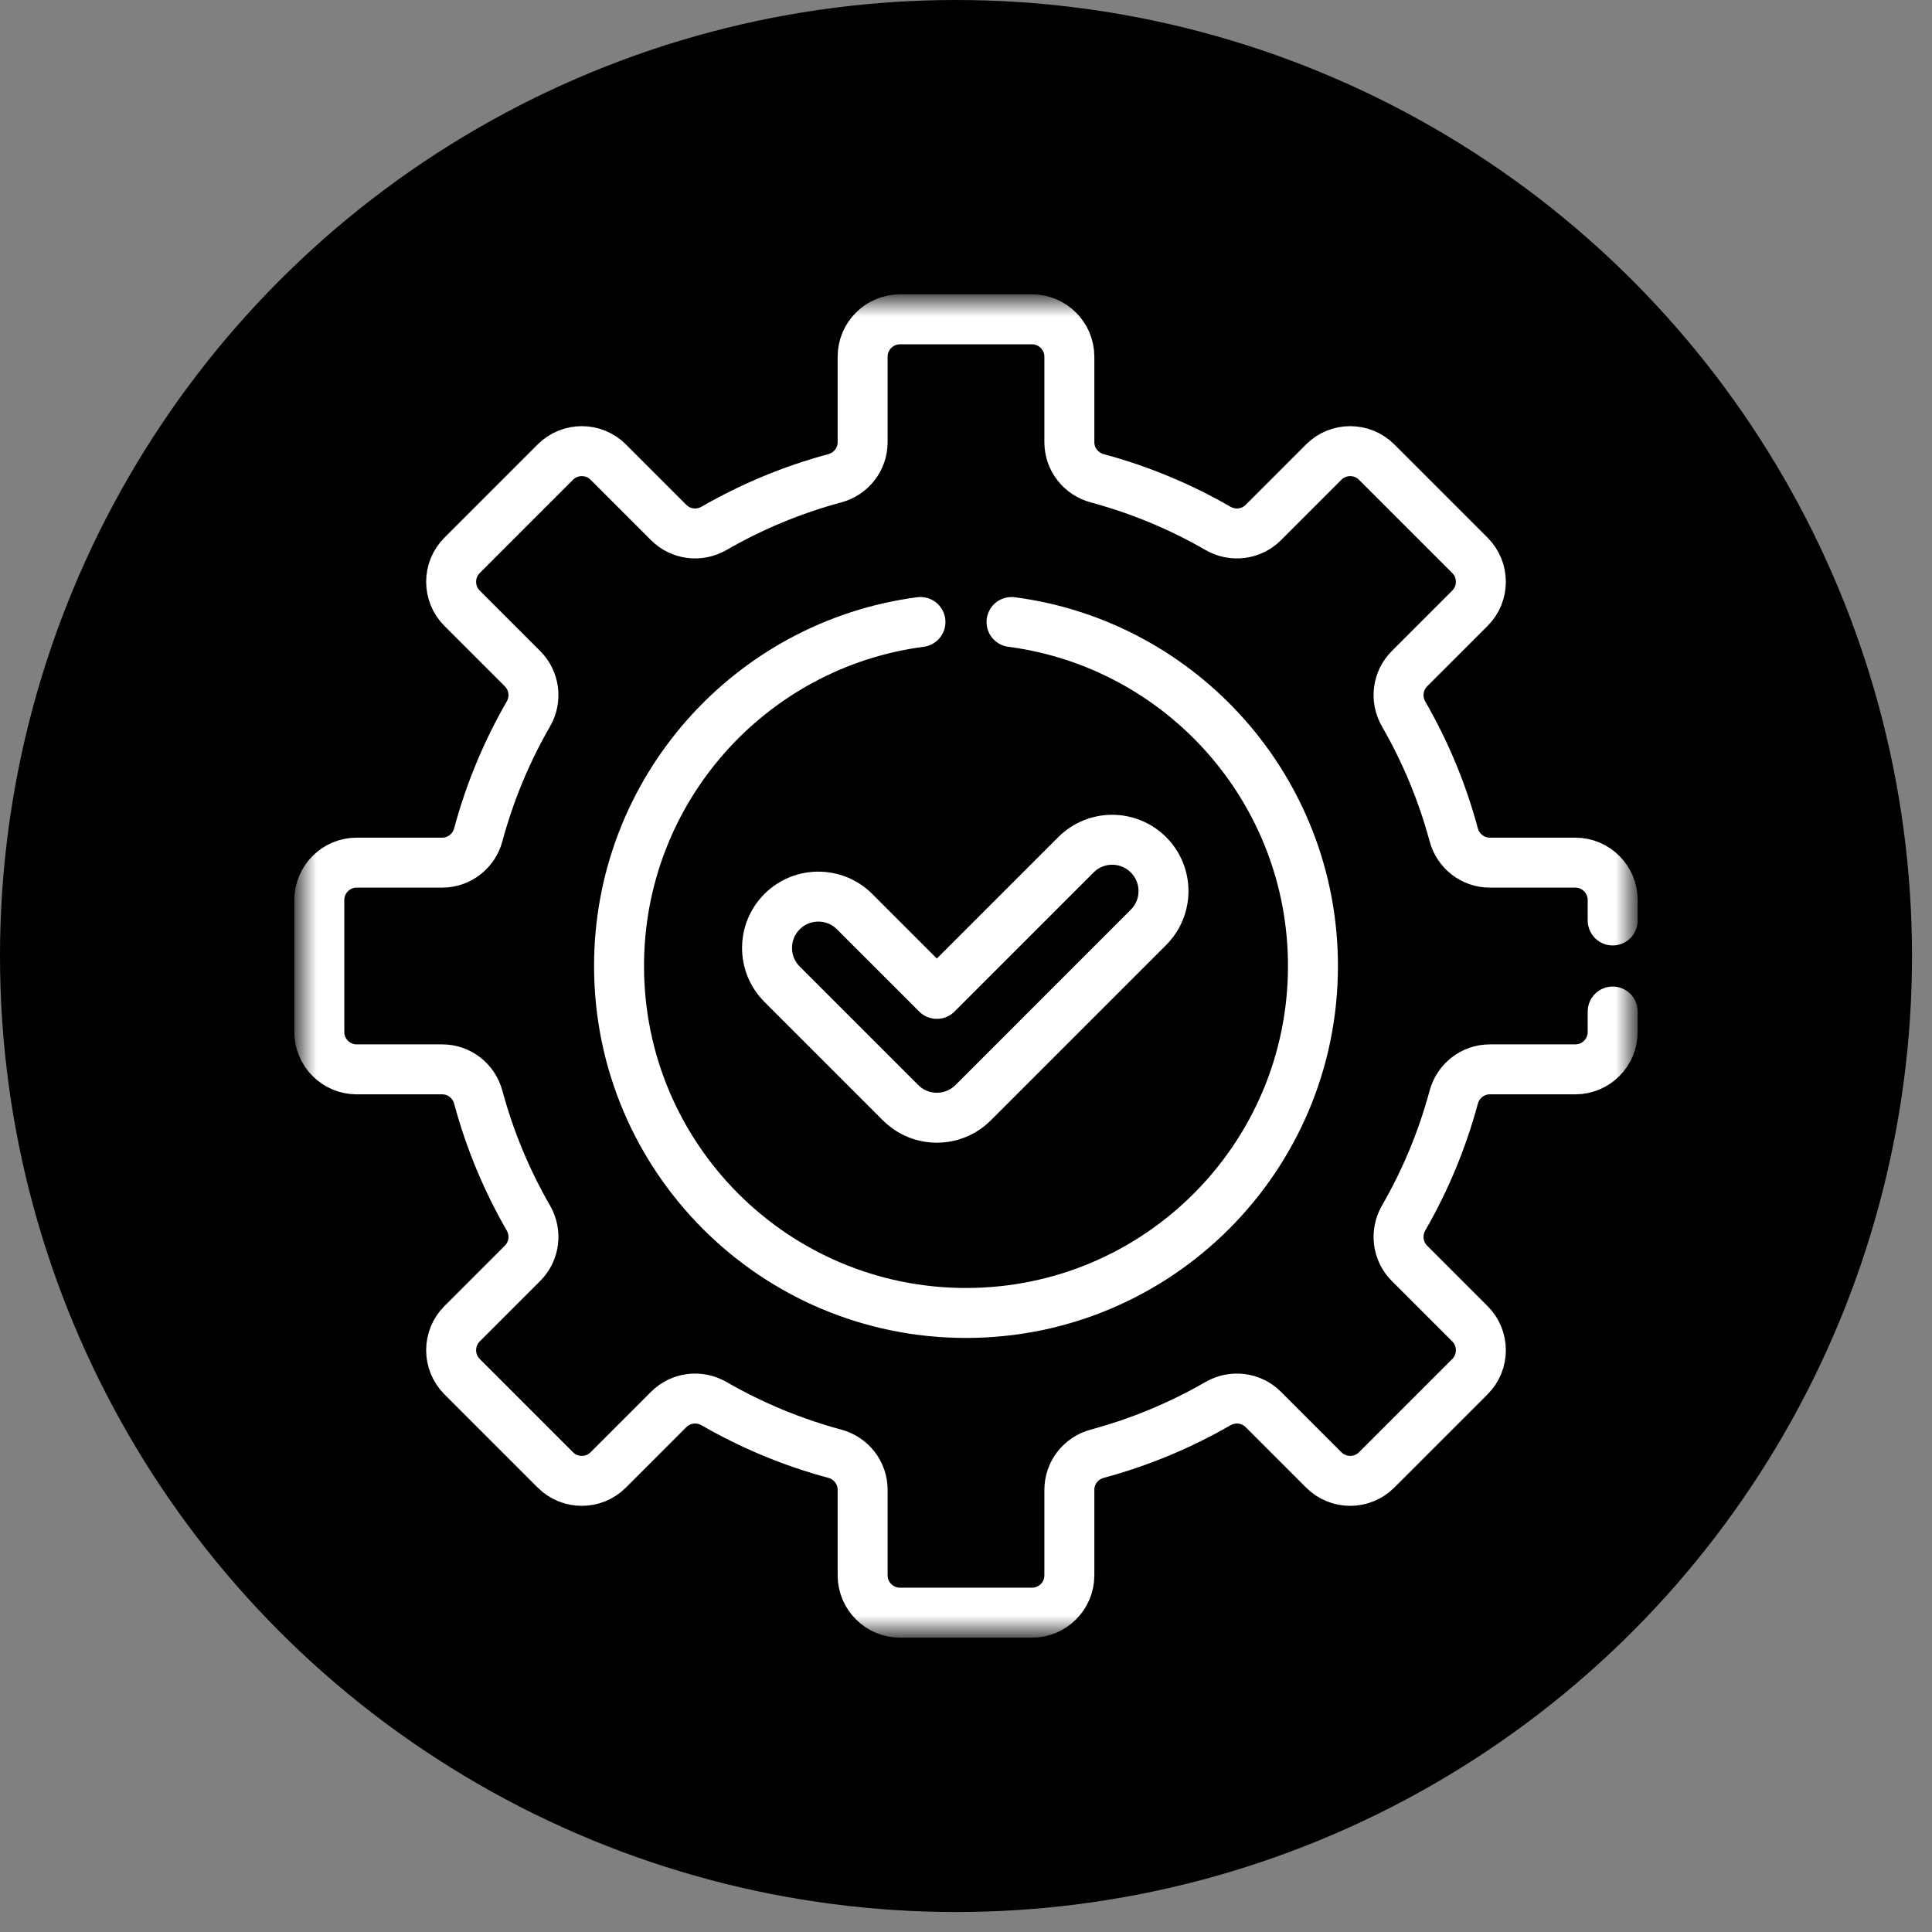 <svg width="58" height="58" viewBox="0 0 58 58" fill="none" xmlns="http://www.w3.org/2000/svg">
<rect x="0" y="0" width="58" height="58" fill="#808080" stroke="none"/>
<circle cx="28.7" cy="28.7" r="28.7" fill="black"/>
<mask id="mask0_879_284" style="mask-type:luminance" maskUnits="userSpaceOnUse" x="9" y="9" width="40" height="40">
<path d="M9 9H49V49H9V9Z" fill="white"/>
</mask>
<g mask="url(#mask0_879_284)">
<path d="M34.478 27.84L29.214 33.104C28.613 33.705 27.637 33.705 27.036 33.104L23.478 29.546C22.877 28.945 22.877 27.97 23.478 27.368C24.08 26.767 25.055 26.767 25.656 27.368L28.125 29.837L32.3 25.662C32.901 25.06 33.876 25.06 34.478 25.662C35.079 26.263 35.079 27.238 34.478 27.84Z" stroke="white" stroke-width="1.5" stroke-miterlimit="10" stroke-linecap="round" stroke-linejoin="round"/>
<path d="M30.367 18.673C35.474 19.343 39.416 23.711 39.416 29C39.416 34.753 34.753 39.416 29 39.416C23.247 39.416 18.584 34.753 18.584 29C18.584 23.711 22.526 19.343 27.633 18.673M48.414 27.633V27.02C48.414 26.4 47.911 25.897 47.291 25.897H44.724C44.214 25.897 43.773 25.551 43.641 25.058C43.296 23.776 42.787 22.56 42.138 21.435C41.883 20.993 41.952 20.436 42.313 20.075L44.128 18.26C44.566 17.822 44.566 17.111 44.128 16.672L41.328 13.872C40.889 13.434 40.178 13.434 39.74 13.872L37.925 15.687C37.564 16.048 37.007 16.117 36.565 15.862C35.44 15.213 34.224 14.704 32.942 14.359C32.449 14.227 32.103 13.786 32.103 13.276V10.709C32.103 10.089 31.6 9.586 30.98 9.586H27.02C26.4 9.586 25.897 10.089 25.897 10.709V13.276C25.897 13.786 25.551 14.227 25.058 14.359C23.776 14.704 22.56 15.213 21.435 15.862C20.993 16.117 20.436 16.048 20.075 15.687L18.26 13.872C17.822 13.434 17.111 13.434 16.672 13.872L13.872 16.672C13.434 17.111 13.434 17.822 13.872 18.26L15.687 20.075C16.048 20.436 16.117 20.993 15.862 21.435C15.213 22.56 14.704 23.776 14.359 25.058C14.227 25.551 13.786 25.897 13.276 25.897H10.709C10.089 25.897 9.586 26.4 9.586 27.02V30.98C9.586 31.6 10.089 32.103 10.709 32.103H13.276C13.786 32.103 14.227 32.449 14.359 32.942C14.704 34.224 15.213 35.44 15.862 36.565C16.117 37.007 16.048 37.564 15.687 37.925L13.872 39.74C13.434 40.178 13.434 40.889 13.872 41.328L16.672 44.128C17.111 44.566 17.822 44.566 18.26 44.128L20.075 42.313C20.436 41.952 20.993 41.883 21.435 42.138C22.56 42.787 23.776 43.296 25.058 43.641C25.551 43.773 25.897 44.214 25.897 44.724V47.291C25.897 47.911 26.4 48.414 27.02 48.414H30.98C31.6 48.414 32.103 47.911 32.103 47.291V44.724C32.103 44.214 32.449 43.773 32.942 43.641C34.224 43.296 35.44 42.787 36.565 42.138C37.007 41.883 37.564 41.952 37.925 42.313L39.74 44.128C40.178 44.566 40.889 44.566 41.328 44.128L44.128 41.328C44.566 40.889 44.566 40.178 44.128 39.74L42.313 37.925C41.952 37.564 41.883 37.007 42.138 36.565C42.787 35.44 43.296 34.224 43.641 32.942C43.773 32.449 44.214 32.103 44.724 32.103H47.291C47.911 32.103 48.414 31.6 48.414 30.98V30.367" stroke="white" stroke-width="1.5" stroke-miterlimit="10" stroke-linecap="round" stroke-linejoin="round"/>
</g>
</svg>
